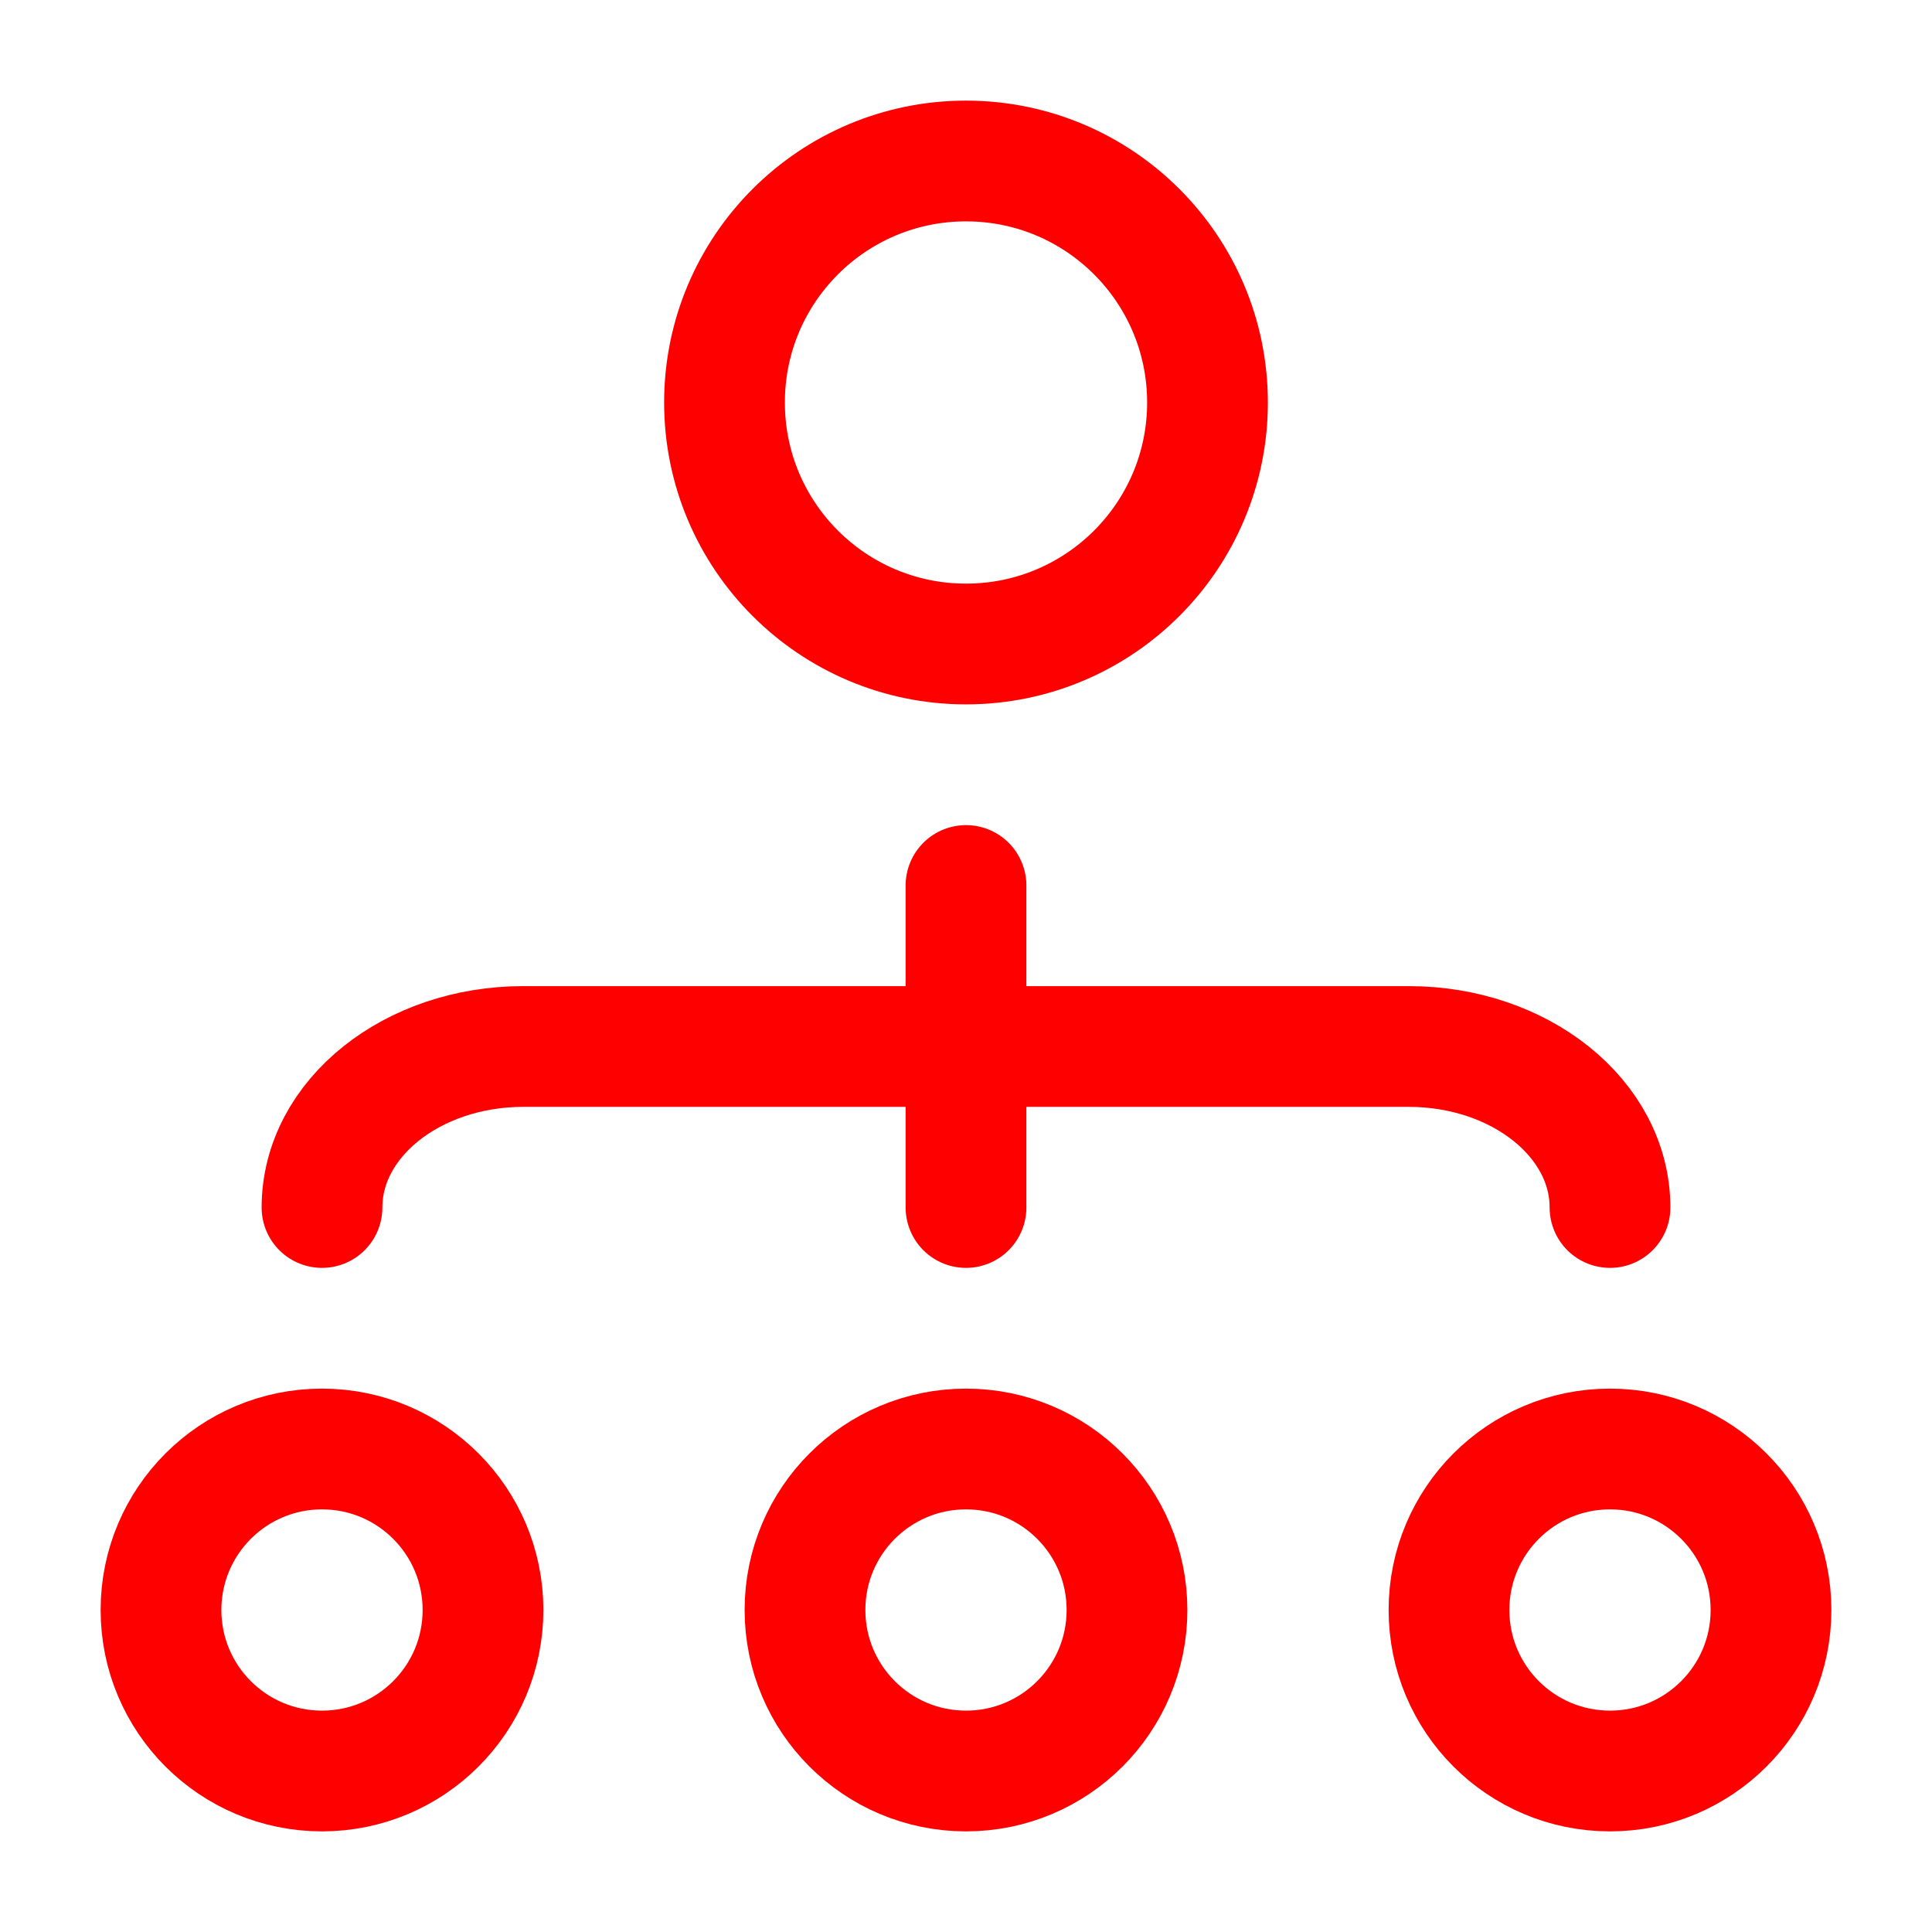 <svg width="24" height="24" viewBox="0 0 24 24" fill="none" xmlns="http://www.w3.org/2000/svg">
<path d="M12 8C13.657 8 15 6.657 15 5C15 3.343 13.657 2 12 2C10.343 2 9 3.343 9 5C9 6.657 10.343 8 12 8Z" stroke="#FE0000" stroke-width="1.5" stroke-linecap="round" stroke-linejoin="round"/>
<path d="M12 22C13.105 22 14 21.105 14 20C14 18.895 13.105 18 12 18C10.895 18 10 18.895 10 20C10 21.105 10.895 22 12 22Z" stroke="#FE0000" stroke-width="1.5" stroke-linecap="round" stroke-linejoin="round"/>
<path d="M20 22C21.105 22 22 21.105 22 20C22 18.895 21.105 18 20 18C18.895 18 18 18.895 18 20C18 21.105 18.895 22 20 22Z" stroke="#FE0000" stroke-width="1.5" stroke-linecap="round" stroke-linejoin="round"/>
<path d="M4 22C5.105 22 6 21.105 6 20C6 18.895 5.105 18 4 18C2.895 18 2 18.895 2 20C2 21.105 2.895 22 4 22Z" stroke="#FE0000" stroke-width="1.5" stroke-linecap="round" stroke-linejoin="round"/>
<path d="M20 15C20 13.895 18.88 13 17.5 13H6.5C5.12 13 4 13.895 4 15M12 11V15" stroke="#FE0000" stroke-width="1.5" stroke-linecap="round" stroke-linejoin="round"/>
</svg>

